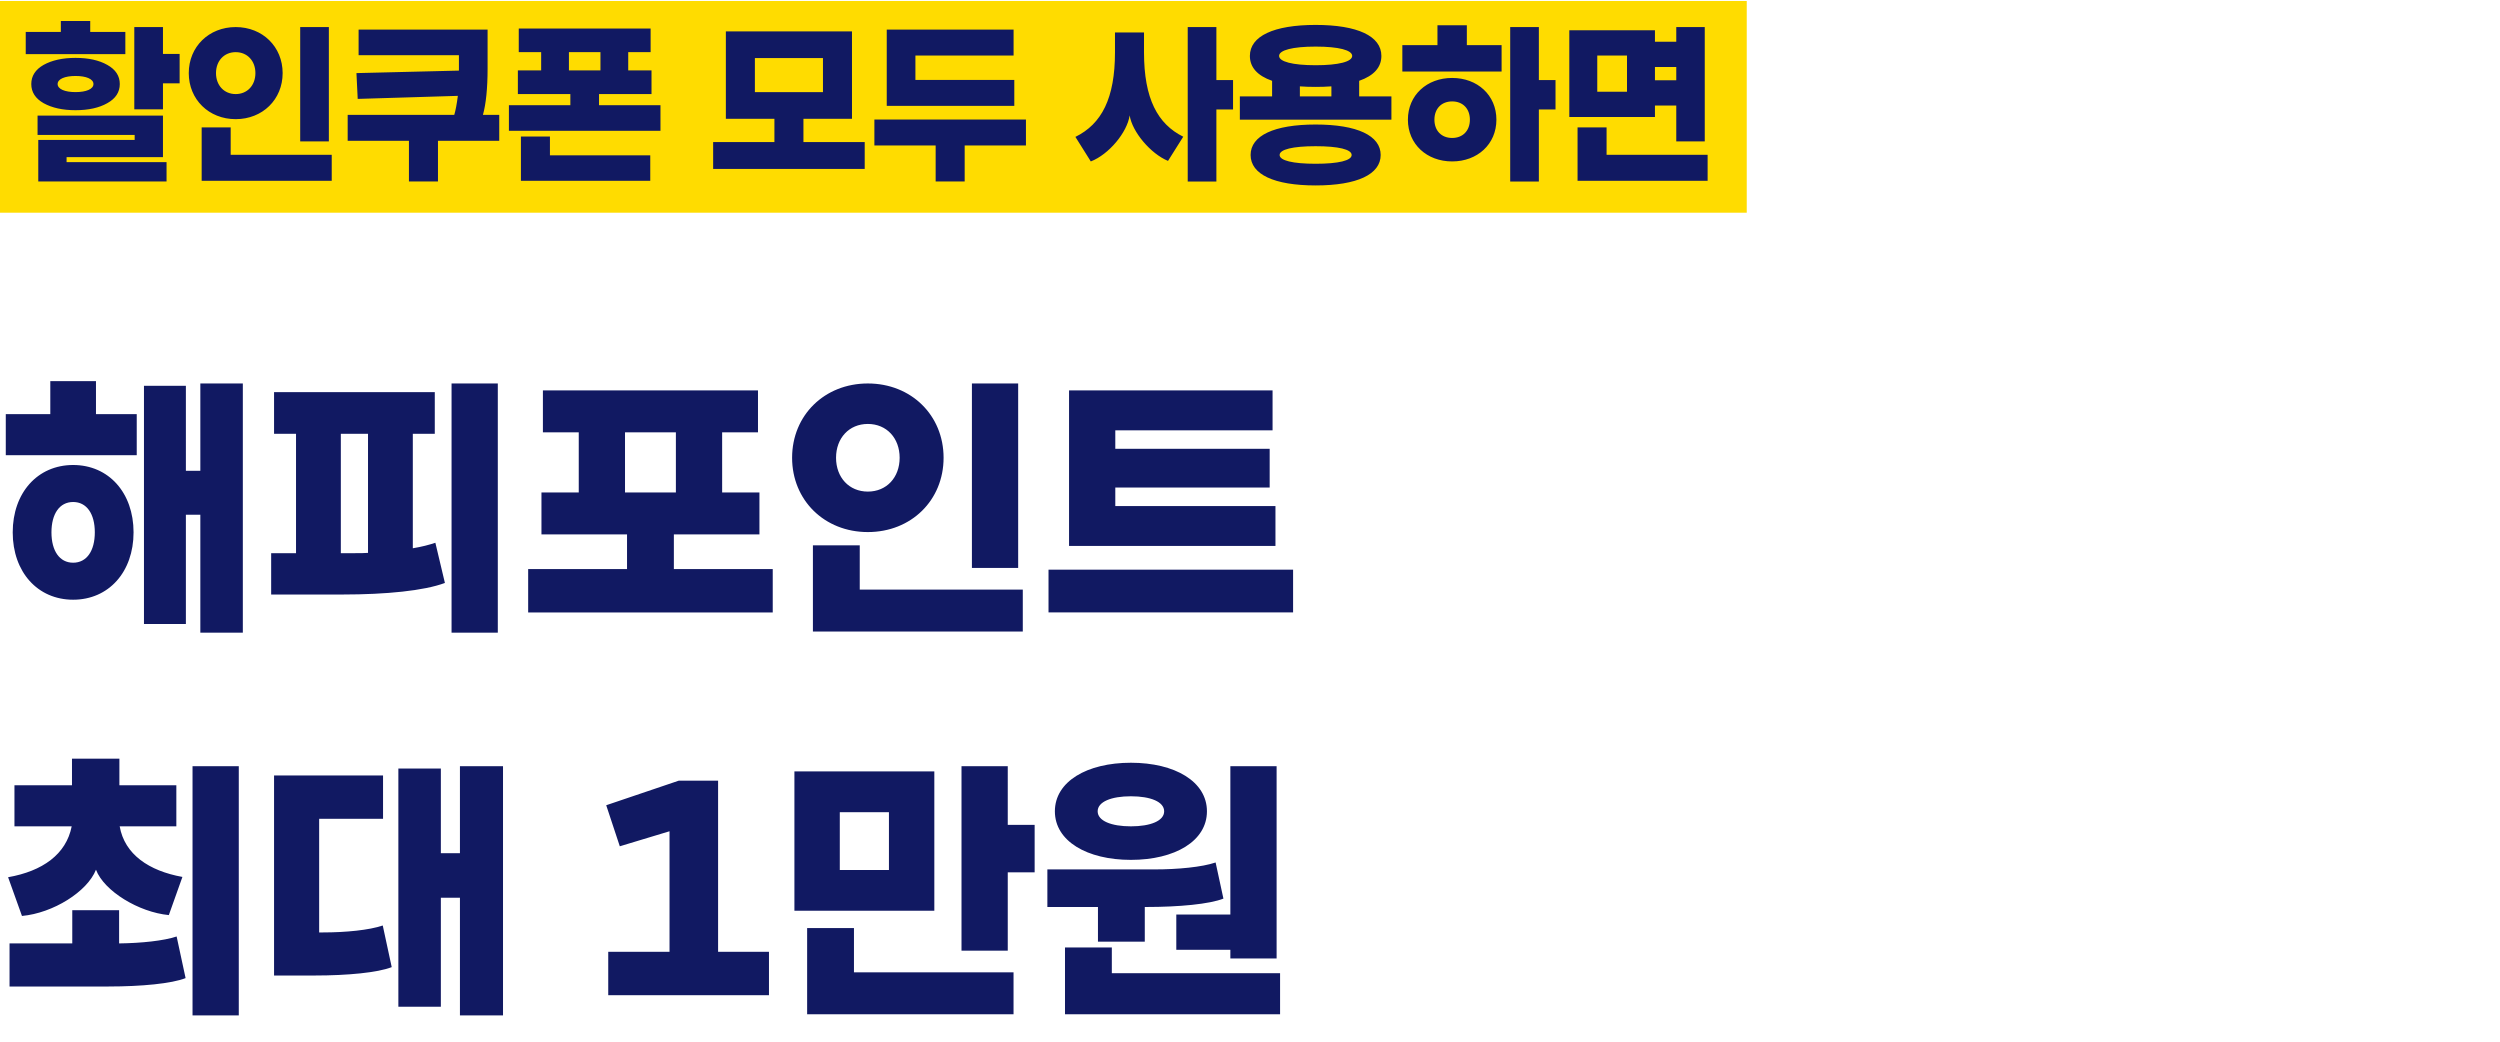 <svg xmlns="http://www.w3.org/2000/svg" width="614" height="256" viewBox="0 0 614 256">
    <g fill="none" fill-rule="evenodd">
        <g>
            <g>
                <g>
                    <g>
                        <path fill="#FFDC00" d="M0 0H429V52H0z" transform="translate(-68, -6518) translate(68, 6518) translate(0, 0.241)"/>
                        <path fill="#111962" fill-rule="nonzero" d="M30.784 13.05V7.596H22.16V4.91h-7.216v2.684H6.32v5.456h24.464zm9.24 13.553v-6.38h4.092v-7.216h-4.092v-6.6h-7.04v20.196h7.04zm-21.472.22c3.168 0 5.764-.572 7.788-1.716 2.068-1.144 3.08-2.728 3.08-4.708s-1.012-3.564-3.08-4.708c-2.024-1.144-4.62-1.716-7.788-1.716s-5.764.572-7.832 1.716c-2.024 1.144-3.036 2.728-3.036 4.708s1.012 3.564 3.036 4.708c2.068 1.144 4.664 1.716 7.832 1.716zm0-4.444c-2.64 0-4.4-.748-4.4-1.98s1.76-1.98 4.4-1.98c2.64 0 4.4.748 4.4 1.98s-1.76 1.98-4.4 1.98zm22.352 21.956v-4.752H16.352V38.35h23.672V28.143h-30.8v4.752h23.848v1.232H9.4v10.208h31.504zm16.984-15.312c6.6 0 11.528-4.84 11.528-11.308S64.488 6.407 57.888 6.407c-6.6 0-11.528 4.84-11.528 11.308s4.928 11.308 11.528 11.308zm22.88 5.456V6.407h-7.04v28.072h7.04zm-22.88-11.616c-2.86 0-4.84-2.156-4.84-5.148 0-2.992 1.98-5.148 4.84-5.148s4.84 2.156 4.84 5.148c0 2.992-1.98 5.148-4.84 5.148zm23.584 21.296v-6.38H56.656v-6.732h-7.128v13.112h31.944zm26.092.176v-9.988h15.048v-6.38h-4.004c.748-2.684 1.144-6.512 1.144-11.396V7.023h-31.68v6.292h24.64v3.784l-25.168.616.308 6.336 24.596-.748c-.264 2.068-.572 3.652-.88 4.664h-26.18v6.38h15.048v9.988h7.128zm54.648-12.452V25.59H147.12v-2.728h12.892v-5.808h-5.72v-4.488h5.5V6.759h-32.384v5.808h5.5v4.488h-5.72v5.808h12.892v2.728h-15.092v6.292h37.224zm-14.74-14.828h-7.744v-4.488h7.744v4.488zm12.232 27.104V37.91h-24.64v-4.62h-7.128v10.868h31.768zm52.668-2.904v-6.6h-15.048v-5.72h11.924V7.463h-30.976v21.472h11.924v5.72h-15.048v6.6h37.224zM202.12 22.379H185.4v-8.36h16.72v8.36zm46.992 3.388v-6.38h-24.288v-5.984h24.112v-6.38h-31.152v18.744h31.328zm-12.188 18.568V35.49h15.048v-6.38h-37.224v6.38h15.048v8.844h7.128zm61.82 0V26.647h4.092V19.43h-4.092V6.407h-7.04v37.928h7.04zM267.9 39.407c4.444-1.716 8.932-7.128 9.548-11.308.616 4.048 5.148 9.416 9.416 11.176l3.74-5.94c-6.292-3.124-9.636-9.328-9.636-20.724V7.727h-7.128v4.884c0 11.264-3.256 17.6-9.724 20.768l3.784 6.028zm73.832-10.252v-5.72h-7.92v-3.828c3.652-1.276 5.456-3.344 5.456-6.116 0-4.884-5.896-7.612-16.148-7.612-10.252 0-16.148 2.728-16.148 7.612 0 2.772 1.804 4.84 5.456 6.116v3.828h-7.92v5.72h37.224zM323.12 15.779c-5.676 0-8.976-.88-8.976-2.288s3.3-2.288 8.976-2.288c5.676 0 8.976.88 8.976 2.288s-3.3 2.288-8.976 2.288zm3.872 7.656h-7.744V20.97c1.188.088 2.508.132 3.872.132 1.364 0 2.684-.044 3.872-.132v2.464zm-3.872 21.868c10.208 0 15.972-2.728 15.972-7.48 0-4.752-5.764-7.48-15.972-7.48-10.208 0-15.972 2.728-15.972 7.48 0 4.752 5.764 7.48 15.972 7.48zm0-5.324c-5.632 0-8.844-.792-8.844-2.156s3.212-2.156 8.844-2.156 8.844.792 8.844 2.156-3.212 2.156-8.844 2.156zm45.672-22.66V10.85h-8.536V5.967h-7.216v4.884h-8.624v6.468h24.376zm9.152 27.016V26.647h4.092V19.43h-4.092V6.407h-7.04v37.928h7.04zm-21.296-4.928c6.204 0 10.868-4.224 10.868-10.252 0-6.028-4.664-10.252-10.868-10.252-6.204 0-10.868 4.224-10.868 10.252 0 6.028 4.664 10.252 10.868 10.252zm0-5.764c-2.64 0-4.356-1.804-4.356-4.488s1.716-4.488 4.356-4.488c2.64 0 4.356 1.804 4.356 4.488s-1.716 4.488-4.356 4.488zm62.04.836V6.407h-6.996v3.608h-5.236V7.199h-21.032v21.296h21.032v-2.816h5.236v8.8h6.996zM399.592 22.29h-7.304v-8.888h7.304v8.888zm12.1-2.816h-5.236v-3.256h5.236v3.256zm7.7 24.684v-6.38h-24.816v-6.732h-7.128v13.112h31.944z" transform="translate(-68, -6518) translate(68, 6518) translate(0, 0.241)"/>
                    </g>
                    <path fill="#111962" fill-rule="nonzero" d="M33.583 111.549v-10.082H23.572v-8.094H12.354v8.094H1.42v10.082h32.163zm26.057 43.594V93.94H49.203v21.442h-3.55V94.509H35.358v58.504h10.295v-26.838h3.55v28.968H59.64zm-41.677-8.094c8.733 0 14.839-6.816 14.839-16.543s-6.106-16.543-14.839-16.543-14.839 6.816-14.839 16.543 6.106 16.543 14.839 16.543zm0-9.088c-3.337 0-5.325-2.911-5.325-7.455 0-4.544 1.988-7.455 5.325-7.455s5.325 2.91 5.325 7.455c0 4.544-1.988 7.455-5.325 7.455zm104.299 17.182V93.94h-11.36v61.202h11.36zm-38.056-9.372c10.579 0 19.951-.923 25.063-2.84l-2.343-9.87c-1.491.498-3.337.995-5.538 1.35v-28.116h5.396V96.07H67.308v10.224h5.396v29.323h-6.106v10.153h17.608zm1.988-10.153h-2.485v-29.323h6.674v29.252c-.738.056-1.795.068-3.133.07h-1.056zm103.589 14.555v-10.65h-24.282v-8.52h21.016v-10.295h-9.159V105.94h8.804V95.645h-52.824v10.295h8.804v14.768h-9.159v10.295h21.016v8.52h-24.282v10.65h60.066zm-23.785-29.465h-12.496V105.94h12.496v14.768zm47.144 9.727c10.65 0 18.602-7.81 18.602-18.247 0-10.437-7.952-18.247-18.602-18.247s-18.602 7.81-18.602 18.247c0 10.437 7.952 18.247 18.602 18.247zm36.92 8.804V93.94h-11.36v45.298h11.36zm-36.92-18.744c-4.615 0-7.81-3.48-7.81-8.307 0-4.828 3.195-8.307 7.81-8.307s7.81 3.479 7.81 8.307-3.195 8.307-7.81 8.307zm38.056 34.364v-10.295h-40.044V133.7h-11.502v21.158h51.546zm62.054-21.016v-9.798h-39.334V119.5h37.914v-9.514h-37.914v-4.544h38.624v-9.798h-49.984v38.198h50.694zm4.331 16.33v-10.508h-60.066v10.508h60.066zM5.396 224.719c7.668-.71 16.046-5.964 18.176-11.36 1.988 5.254 10.508 10.437 17.892 11.147l3.337-9.372c-8.236-1.491-14.2-5.538-15.407-12.425H43.31v-10.082H29.323v-6.532H17.679v6.532H3.55v10.082h14.058c-1.349 6.887-7.171 11.005-15.62 12.496l3.408 9.514zm53.25 24.424V187.94h-11.36v61.202h11.36zm-31.95-7.1c8.023 0 15.478-.71 18.886-2.06l-2.201-10.223c-3.195 1.065-8.662 1.633-14.129 1.704v-8.165H17.75v8.165H2.343v10.579h24.353zm96.844 7.1V187.94h-10.579v21.37h-4.686V188.51H97.838v58.504h10.437v-26.767h4.686v28.897h10.579zm-46.221-9.798c8.023 0 15.478-.71 18.886-2.06l-2.201-10.223c-3.337 1.136-9.088 1.704-14.697 1.704h-.923v-27.903h15.691v-10.65H67.308v49.132h10.011zm111.541 4.828v-10.65h-12.496V191.49h-9.656l-17.821 6.035 3.337 10.082 12.212-3.692v29.607h-15.052v10.65h39.476zm58.646-10.934v-19.241h6.603v-11.644h-6.603V187.94h-11.36v45.298h11.36zm-18.034-9.798v-34.222h-34.364v34.222h34.364zm-11.147-10.011h-12.07v-14.2h12.07v14.2zm30.601 35.429v-10.295h-39.192V227.7h-11.502v21.158h50.694zm28.826-37.914c10.792 0 18.673-4.615 18.673-11.928 0-7.313-7.881-11.928-18.673-11.928-10.792 0-18.673 4.615-18.673 11.928 0 7.313 7.881 11.928 18.673 11.928zm35.784 24.21v-47.214h-11.36v36.423h-13.277v8.662h13.277v2.13h11.36zm-35.784-32.446c-4.828 0-8.165-1.35-8.165-3.692 0-2.343 3.337-3.692 8.165-3.692 4.828 0 8.165 1.349 8.165 3.692s-3.337 3.692-8.165 3.692zm3.408 28.329v-8.52h.284c8.165 0 15.62-.71 19.028-2.06l-1.917-8.874c-3.337 1.136-9.301 1.704-14.981 1.704h-26.341v9.23h12.425v8.52h11.502zm33.228 17.82v-10.081h-41.322v-6.32h-11.502v16.402h52.824z" transform="translate(-68, -6518) translate(68, 6518) translate(0, 0.241)"/>
                </g>
            </g>
        </g>
    </g>
</svg>
